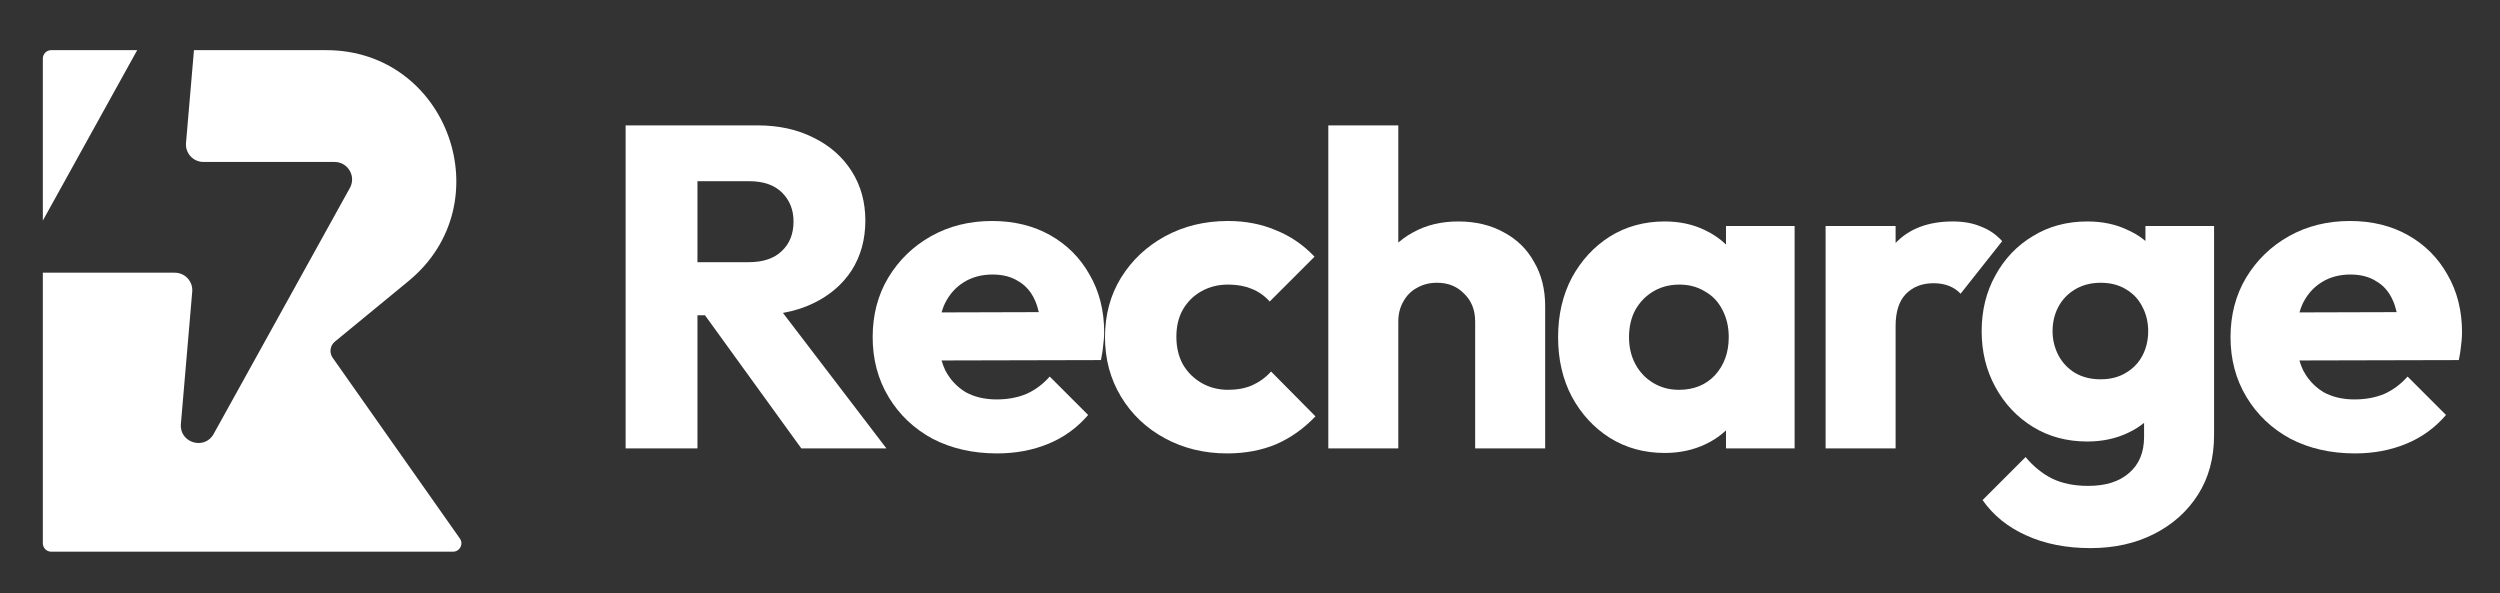 <svg width="337" height="80" viewBox="0 0 337 80" fill="none" xmlns="http://www.w3.org/2000/svg">
<rect x="0" y="0" width="337" height="80" fill="#333333" stroke="none"/>
<path d="M18.494 6.761H6.901C6.279 6.761 5.775 7.265 5.775 7.887V29.732L18.494 6.761Z" fill="white"/>
<path d="M5.775 36.758C5.811 36.76 5.848 36.76 5.886 36.76H23.56C24.943 36.76 26.03 37.942 25.912 39.318L24.383 57.155C24.165 59.689 27.569 60.722 28.802 58.496L47.167 25.328C48.036 23.757 46.898 21.831 45.1 21.831H27.426C26.043 21.831 24.956 20.649 25.074 19.273L26.147 6.761H43.982C60.417 6.761 67.785 27.433 55.074 37.883L45.137 46.053C44.486 46.588 44.358 47.536 44.843 48.226L61.99 72.59C62.516 73.338 61.982 74.366 61.069 74.366H6.901C6.279 74.366 5.775 73.861 5.775 73.239V36.758Z" fill="white"/>
<path d="M198.852 43.358V60.441H208.287V41.261C208.287 39 207.795 37.027 206.808 35.341C205.863 33.614 204.506 32.278 202.738 31.332C200.969 30.346 198.914 29.852 196.57 29.852C194.268 29.852 192.232 30.346 190.465 31.332C189.996 31.584 189.554 31.864 189.139 32.173C188.915 32.34 188.7 32.515 188.491 32.699V16.901H179.056V60.441H188.491V43.358C188.491 42.331 188.718 41.426 189.171 40.645C189.623 39.822 190.239 39.206 191.02 38.795C191.802 38.342 192.705 38.116 193.733 38.116C195.214 38.116 196.427 38.61 197.373 39.596C198.36 40.542 198.852 41.796 198.852 43.358Z" fill="white"/>
<path fill-rule="evenodd" clip-rule="evenodd" d="M94.016 42.495V60.441H84.335V16.901H102.094C104.973 16.901 107.502 17.457 109.681 18.566C111.859 19.635 113.566 21.136 114.8 23.068C116.032 25.001 116.649 27.221 116.649 29.729C116.649 32.278 116.032 34.519 114.8 36.451C113.566 38.342 111.84 39.822 109.619 40.891C108.381 41.488 107.021 41.918 105.539 42.181L119.487 60.441H108.016L95.03 42.495H94.016ZM94.016 35.341H100.924C102.856 35.341 104.337 34.848 105.364 33.861C106.433 32.874 106.968 31.538 106.968 29.852C106.968 28.29 106.454 26.995 105.425 25.967C104.398 24.939 102.918 24.425 100.986 24.425H94.016V35.341Z" fill="white"/>
<path fill-rule="evenodd" clip-rule="evenodd" d="M125.714 59.146C128.263 60.462 131.162 61.12 134.409 61.12C136.918 61.12 139.22 60.688 141.317 59.824C143.413 58.961 145.202 57.666 146.683 55.939L141.502 50.759C140.597 51.786 139.549 52.568 138.356 53.102C137.164 53.595 135.829 53.843 134.347 53.843C132.745 53.843 131.346 53.513 130.154 52.855C129.003 52.157 128.099 51.191 127.441 49.957C127.234 49.529 127.062 49.073 126.925 48.59L148.409 48.539C148.573 47.758 148.676 47.079 148.716 46.504C148.746 46.288 148.768 46.079 148.787 45.874C148.798 45.772 148.804 45.672 148.811 45.573C148.821 45.424 148.829 45.277 148.834 45.134L148.838 44.975L148.84 44.777C148.84 41.857 148.183 39.267 146.867 37.006C145.593 34.745 143.825 32.977 141.564 31.702C139.302 30.428 136.691 29.79 133.732 29.79C130.688 29.79 127.955 30.469 125.529 31.825C123.103 33.182 121.171 35.053 119.732 37.438C118.333 39.781 117.635 42.454 117.635 45.455C117.635 48.456 118.355 51.149 119.793 53.534C121.233 55.918 123.207 57.789 125.714 59.146ZM126.927 42.113C126.973 41.952 127.023 41.795 127.076 41.641C127.166 41.381 127.266 41.131 127.379 40.891C127.996 39.658 128.839 38.712 129.907 38.054C131.017 37.355 132.313 37.006 133.793 37.006C135.19 37.006 136.362 37.315 137.308 37.931L137.435 38.007L137.562 38.088C137.669 38.159 137.771 38.234 137.871 38.312C137.969 38.389 138.065 38.469 138.158 38.552C138.731 39.072 139.187 39.728 139.528 40.522C139.735 40.986 139.902 41.504 140.029 42.075L126.927 42.113Z" fill="white"/>
<path d="M165.422 61.12C162.337 61.12 159.541 60.441 157.033 59.084C154.526 57.728 152.553 55.857 151.113 53.472C149.674 51.088 148.954 48.415 148.954 45.455C148.954 42.454 149.674 39.781 151.113 37.438C152.594 35.053 154.587 33.182 157.095 31.825C159.603 30.469 162.419 29.79 165.545 29.79C167.887 29.79 170.025 30.202 171.958 31.024C172.943 31.414 173.873 31.906 174.745 32.501C175.619 33.098 176.438 33.798 177.2 34.601L171.156 40.645C170.457 39.864 169.635 39.288 168.69 38.918C168.263 38.743 167.805 38.61 167.314 38.518C167.09 38.475 166.86 38.442 166.623 38.417C166.379 38.391 166.127 38.375 165.868 38.368C165.761 38.364 165.654 38.363 165.545 38.363C165.211 38.363 164.887 38.381 164.571 38.418L164.401 38.44L164.295 38.456C164.186 38.473 164.077 38.492 163.968 38.514C163.229 38.663 162.542 38.92 161.905 39.288C160.878 39.864 160.056 40.685 159.439 41.755C158.863 42.783 158.575 43.995 158.575 45.393C158.575 46.791 158.863 48.025 159.439 49.093C160.056 50.162 160.899 51.005 161.967 51.622C163.035 52.239 164.229 52.547 165.545 52.547C166.779 52.547 167.867 52.342 168.812 51.931C169.799 51.478 170.642 50.861 171.341 50.08L177.324 56.124C175.761 57.768 173.993 59.022 172.02 59.886C170.046 60.708 167.847 61.12 165.422 61.12Z" fill="white"/>
<path fill-rule="evenodd" clip-rule="evenodd" d="M224.4 61.058C221.646 61.058 219.179 60.38 217.001 59.022C214.862 57.666 213.156 55.816 211.882 53.472C210.648 51.129 210.031 48.456 210.031 45.455C210.031 42.454 210.648 39.781 211.882 37.438C213.156 35.094 214.862 33.244 217.001 31.887C219.179 30.53 221.646 29.852 224.4 29.852C226.415 29.852 228.224 30.243 229.828 31.024C230.906 31.536 231.851 32.181 232.664 32.958V30.469H241.914V60.441H232.664V58.013C232.108 58.538 231.484 59.004 230.792 59.409C230.666 59.483 230.536 59.556 230.405 59.627C230.237 59.716 230.064 59.803 229.889 59.886C228.245 60.667 226.415 61.058 224.4 61.058ZM226.313 52.547C228.328 52.547 229.951 51.889 231.184 50.574C232.418 49.217 233.034 47.51 233.034 45.455C233.034 44.756 232.962 44.098 232.818 43.481C232.674 42.864 232.459 42.289 232.171 41.755C231.636 40.685 230.855 39.864 229.828 39.288C229.272 38.941 228.665 38.692 228.006 38.54C227.493 38.422 226.95 38.363 226.374 38.363C225.717 38.363 225.095 38.44 224.511 38.594C224.153 38.688 223.809 38.81 223.478 38.962C223.267 39.059 223.06 39.167 222.859 39.288C221.872 39.864 221.071 40.685 220.453 41.755C219.878 42.824 219.591 44.057 219.591 45.455C219.591 46.812 219.878 48.025 220.453 49.093C221.029 50.162 221.831 51.005 222.859 51.622C223.886 52.239 225.038 52.547 226.313 52.547Z" fill="white"/>
<path d="M255.527 30.469H246.091V60.441H255.527V43.975C255.527 42.042 255.98 40.603 256.883 39.658C257.83 38.671 259.084 38.178 260.646 38.178C261.428 38.178 262.126 38.301 262.744 38.548C263.359 38.795 263.874 39.144 264.285 39.596L269.896 32.504C269.075 31.599 268.108 30.942 266.998 30.53C265.93 30.078 264.675 29.852 263.236 29.852C259.947 29.852 257.378 30.819 255.527 32.751V30.469Z" fill="white"/>
<path fill-rule="evenodd" clip-rule="evenodd" d="M281.805 73.885C278.516 73.885 275.617 73.309 273.11 72.159C270.642 71.049 268.69 69.466 267.251 67.41L273.047 61.613C274.116 62.887 275.309 63.853 276.624 64.511C277.981 65.168 279.604 65.498 281.496 65.498C283.84 65.498 285.669 64.923 286.985 63.771C288.341 62.62 289.021 60.996 289.021 58.899V57.006C288.379 57.52 287.659 57.965 286.862 58.344C285.217 59.125 283.388 59.516 281.373 59.516C278.617 59.516 276.172 58.858 274.034 57.542C271.896 56.227 270.211 54.438 268.977 52.177C267.743 49.916 267.127 47.408 267.127 44.653C267.127 41.857 267.743 39.35 268.977 37.129C270.211 34.868 271.896 33.1 274.034 31.826C276.172 30.51 278.617 29.852 281.373 29.852C283.429 29.852 285.259 30.243 286.862 31.024C287.01 31.09 287.154 31.159 287.296 31.23C287.995 31.583 288.632 32.001 289.206 32.483V30.469H298.456V58.653C298.456 61.736 297.736 64.409 296.297 66.669C294.859 68.931 292.886 70.699 290.377 71.973C287.868 73.248 285.012 73.885 281.805 73.885ZM283.162 51.129C284.478 51.129 285.608 50.841 286.553 50.265C286.795 50.124 287.023 49.971 287.236 49.807C287.888 49.305 288.401 48.697 288.773 47.983C288.933 47.69 289.068 47.386 289.179 47.07C289.324 46.661 289.43 46.234 289.495 45.788C289.549 45.422 289.575 45.044 289.575 44.653C289.575 43.42 289.308 42.31 288.773 41.323C288.281 40.336 287.539 39.555 286.553 38.979C285.608 38.404 284.478 38.116 283.162 38.116C282.773 38.116 282.399 38.143 282.037 38.197L281.848 38.227L281.681 38.258C281.323 38.33 280.978 38.43 280.648 38.557C280.463 38.628 280.283 38.708 280.108 38.796C279.993 38.853 279.882 38.914 279.77 38.979C278.783 39.555 278.022 40.336 277.488 41.323C277.209 41.837 277.003 42.384 276.87 42.965C276.747 43.5 276.686 44.062 276.686 44.653C276.686 45.804 276.953 46.894 277.488 47.922C278.022 48.908 278.762 49.69 279.708 50.265C280.238 50.574 280.816 50.801 281.441 50.944C281.98 51.067 282.553 51.129 283.162 51.129Z" fill="white"/>
<path fill-rule="evenodd" clip-rule="evenodd" d="M308.755 59.146C311.303 60.462 314.202 61.12 317.449 61.12C319.957 61.12 322.26 60.688 324.356 59.824C326.454 58.961 328.241 57.666 329.722 55.939L324.541 50.759C323.637 51.786 322.589 52.568 321.396 53.102C320.205 53.595 318.868 53.843 317.388 53.843C315.785 53.843 314.387 53.513 313.194 52.855C312.372 52.357 311.677 51.722 311.107 50.951C311.015 50.828 310.929 50.702 310.844 50.572C310.716 50.375 310.594 50.17 310.481 49.957C310.274 49.529 310.102 49.073 309.964 48.59L331.449 48.539C331.53 48.153 331.597 47.792 331.647 47.456C331.7 47.112 331.736 46.795 331.758 46.504C331.786 46.286 331.81 46.074 331.829 45.867C331.863 45.486 331.881 45.123 331.881 44.777C331.881 41.857 331.223 39.267 329.908 37.006C328.632 34.745 326.865 32.977 324.604 31.702C322.342 30.428 319.732 29.79 316.772 29.79C313.73 29.79 310.995 30.469 308.568 31.825C306.143 33.182 304.211 35.053 302.772 37.438C301.375 39.781 300.675 42.454 300.675 45.455C300.675 48.456 301.394 51.149 302.834 53.534C304.273 55.918 306.246 57.789 308.755 59.146ZM309.969 42.113C310.091 41.68 310.241 41.273 310.419 40.891C310.772 40.187 311.197 39.577 311.696 39.061C311.871 38.88 312.055 38.71 312.249 38.552C312.47 38.371 312.702 38.205 312.948 38.054C314.059 37.355 315.353 37.006 316.833 37.006C318.231 37.006 319.403 37.315 320.348 37.931C320.726 38.151 321.066 38.413 321.371 38.718C321.864 39.209 322.264 39.81 322.568 40.522C322.774 40.986 322.941 41.504 323.069 42.075L309.969 42.113Z" fill="white"/>
</svg>
